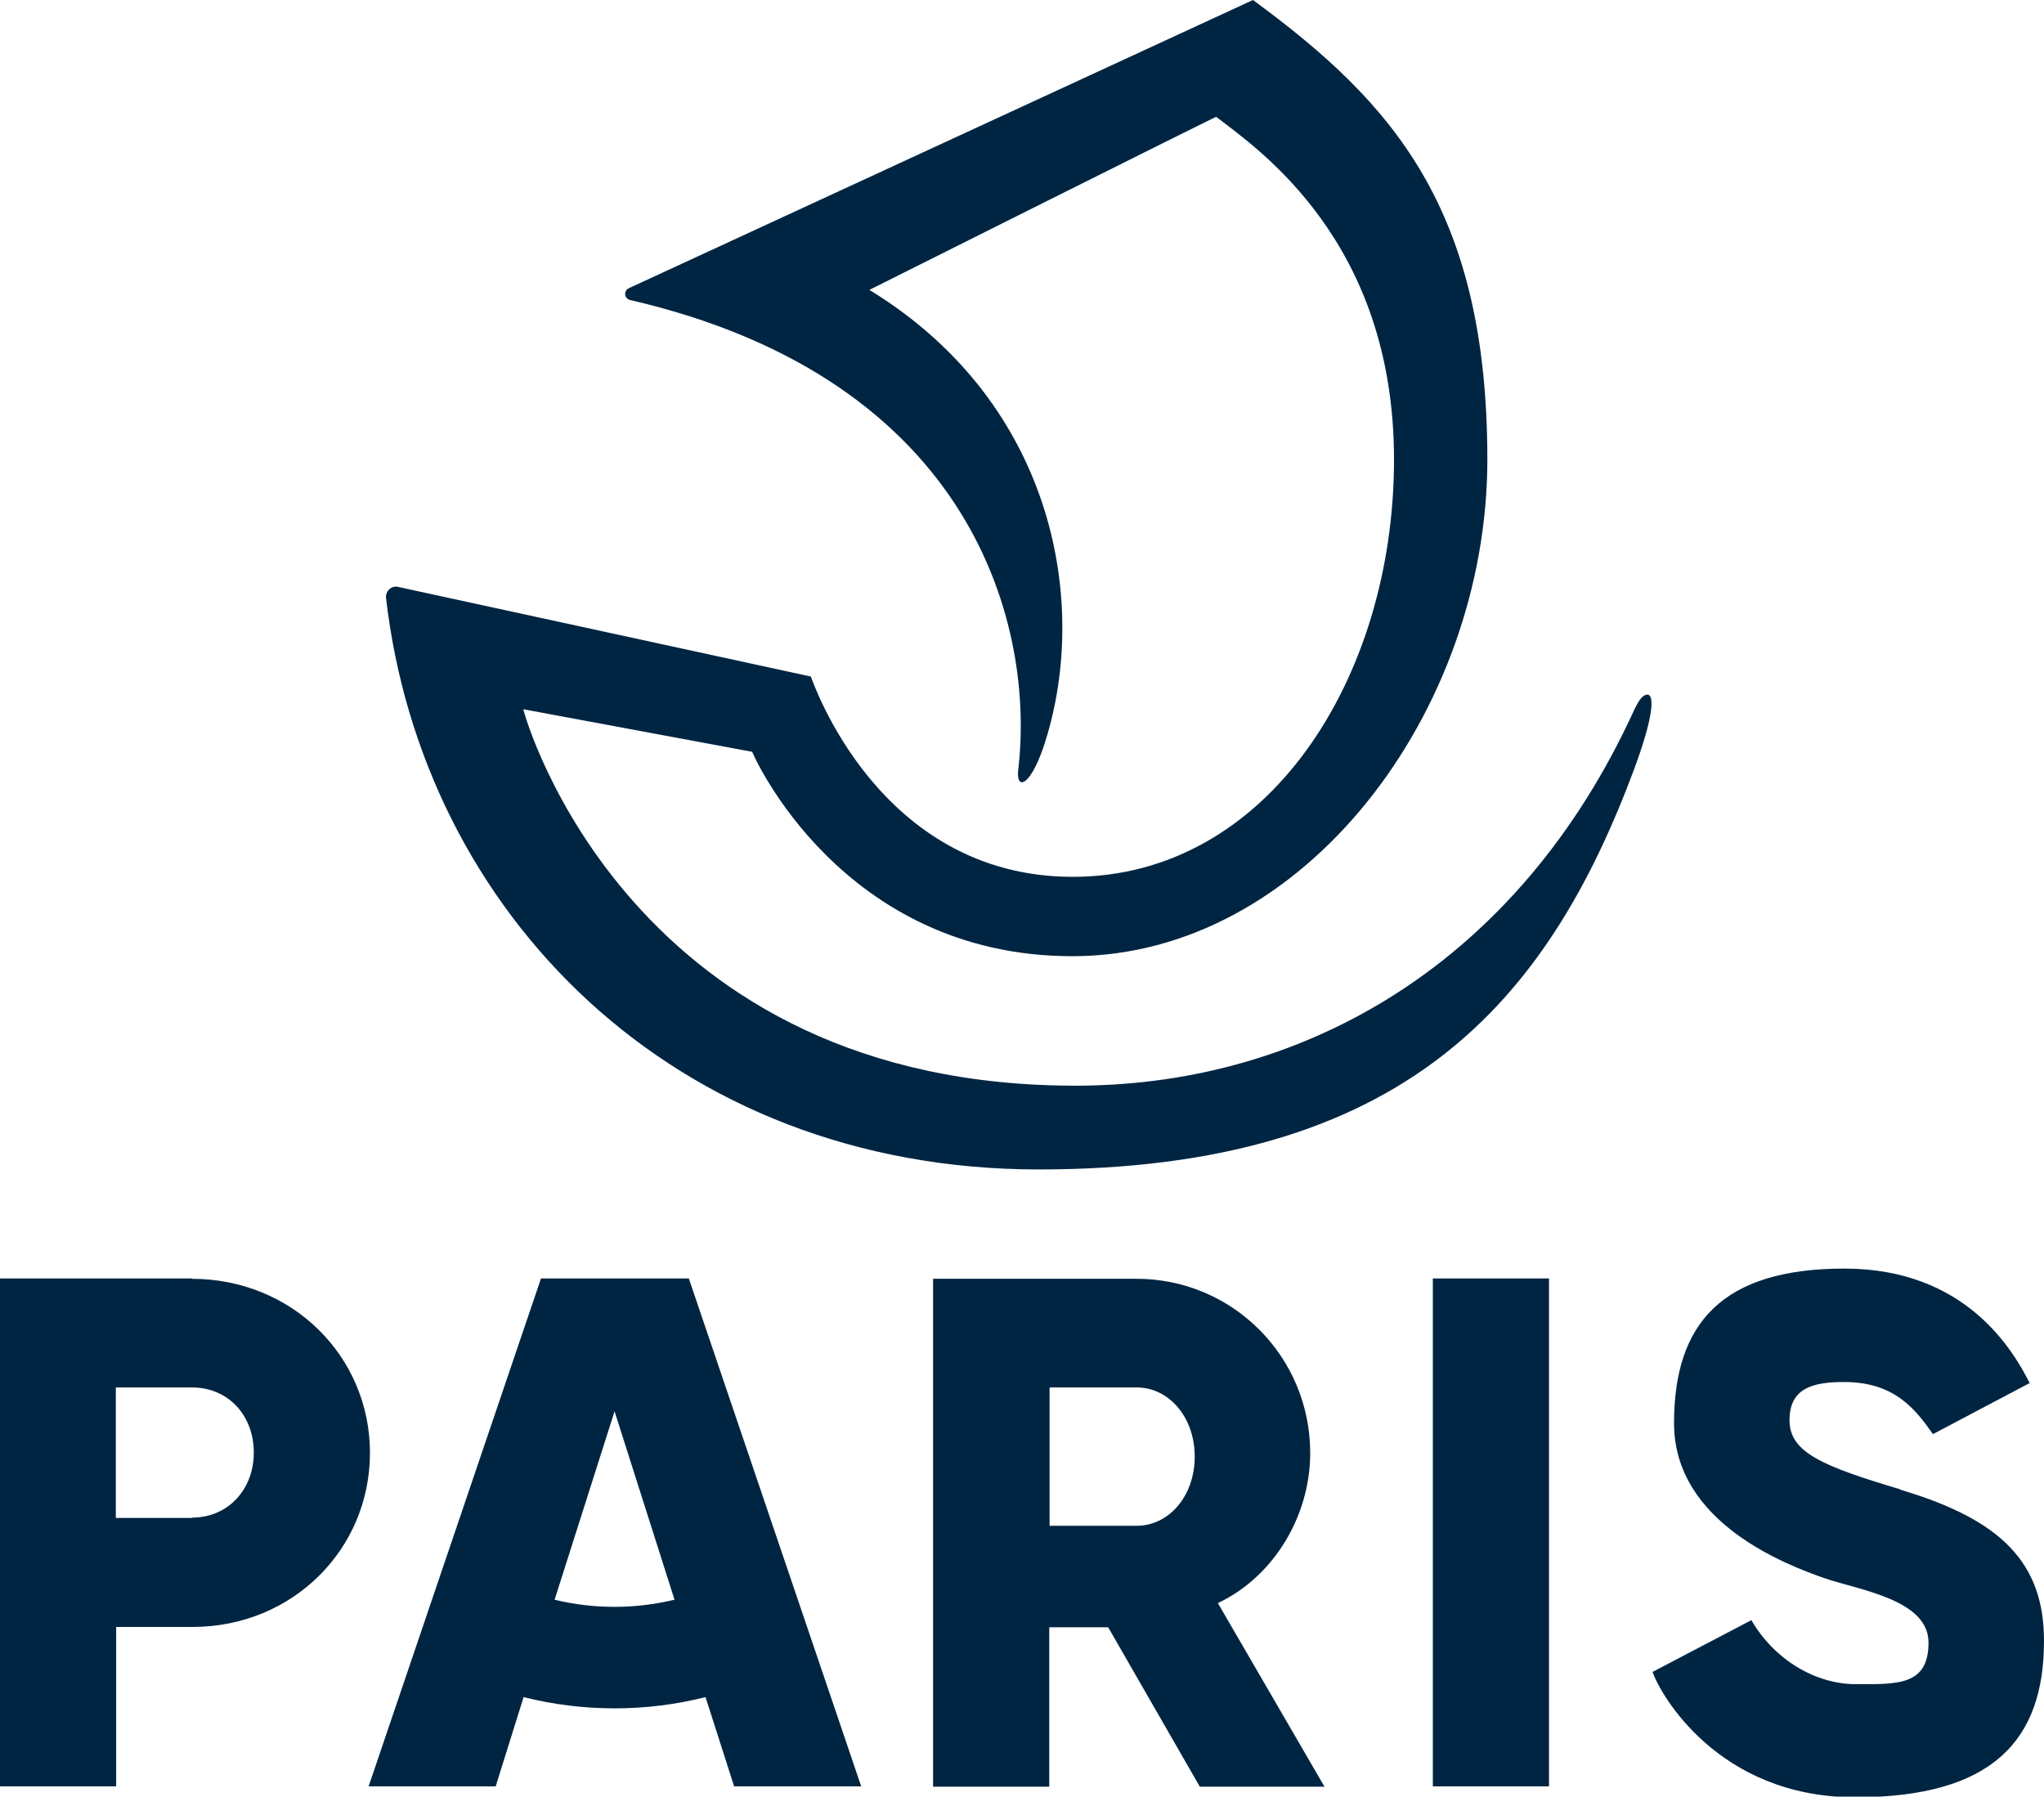 <?xml version="1.0" encoding="UTF-8"?>
<svg id="svg6" xmlns="http://www.w3.org/2000/svg" xmlns:svg="http://www.w3.org/2000/svg" xmlns:sodipodi="http://sodipodi.sourceforge.net/DTD/sodipodi-0.dtd" xmlns:rdf="http://www.w3.org/1999/02/22-rdf-syntax-ns#" xmlns:inkscape="http://www.inkscape.org/namespaces/inkscape" xmlns:dc="http://purl.org/dc/elements/1.1/" xmlns:cc="http://creativecommons.org/ns#" version="1.1" viewBox="0 0 600 527.4">
  <!-- Generator: Adobe Illustrator 29.1.0, SVG Export Plug-In . SVG Version: 2.1.0 Build 142)  -->
  <defs>
    <style>
      .st0 {
        fill: #002542;
      }
    </style>
  </defs>
  <path id="path4" class="st0" d="M56.4,375.3H0v149.1h34.1v-46.8h22.4c29.4,0,52.1-22.8,52.1-51.1s-22.8-51.1-52.3-51.1ZM56.4,445.6h-22.4v-38.3h22.4c10.6,0,18.1,8.2,18.1,19.1s-7.6,19.1-18.1,19.1ZM420.6,375.3h34.1v149.1h-34.1v-149.1ZM384.6,426.5c0-28.3-22.9-51.2-51.1-51.1h-59.6v149.1h34.1v-46.8h17.3l26.9,46.8h36.6l-31.3-53.9c16.5-7.8,27.1-25.7,27.1-44ZM333.7,447.9h-25.6v-40.6h25.6c9.4,0,17,8.7,17,20.3s-7.6,20.3-17,20.3ZM158.8,375.3l-50.6,149.1h37.3l8.2-26.2c17.5,4.4,35.9,4.4,53.4,0l8.4,26.2h37.3l-50.6-149.1h-43.4ZM180.4,471.7c-6,0-11.9-.7-17.6-2.1l17.6-55.3,17.6,55.3c-5.8,1.4-11.7,2.1-17.6,2.1h0ZM557.8,437.2c-23.1-6.9-32.5-10.9-32.5-20.3s6.8-11.2,16-11.2c14.8,0,20.9,7.9,26.1,15.3l28.4-15c-4.8-9.4-18.6-33.6-54.4-33.6s-50,16-50,45.4,33.5,41.7,43.9,45.4c10.4,3.6,30.8,6.3,30.8,19s-9.2,12.2-21.3,12.2-24.1-7.4-30.7-18.8l-29,15.2c2.1,6.3,19.1,36.8,59.5,36.8s55.4-16.8,55.4-45.9c0-22.9-12.5-35.6-42.2-44.4h0Z" inkscape:connector-curvature="0" sodipodi:nodetypes="sccccssssccsssccccccccccccccccsccssscccccccccccccccssccsssssccscc"/>
  <path id="path4-0" class="st0" d="M483.7,203.9c-1.4,0-2.4,1.2-4,4.5-33.9,74.3-96.4,109.8-162.5,110.3-131.9.9-162.9-107.4-163.6-110.5l67.2,12.5c.2.7,26.1,60,94,60s121.8-71.7,121.8-145.8S408.5,29.9,367.8,0l-183.2,84.6c-1.7.8-1.3,3.2.5,3.5,101.3,23.5,118.7,96.4,113.8,137.8-.7,6.1,3.3,5.2,7.3-6.3,13.9-41.1,4-100.9-51-134.5,0,0,101.8-51,101.8-50.8,12.2,9.4,52.2,36.4,52.2,100.6s-37.1,122.5-94.3,122.5-76.4-57.8-76.9-58.8l-121.1-26.3c-1.9-.5-3.7,1.1-3.6,3.1,10.6,92.4,84.4,167.9,191.6,167.9s149.3-48.9,174.9-117.8c5.9-16,5.7-21.6,3.8-21.6h0Z" inkscape:connector-curvature="0" sodipodi:nodetypes="accccsscccccccsscccsca"/>
</svg>